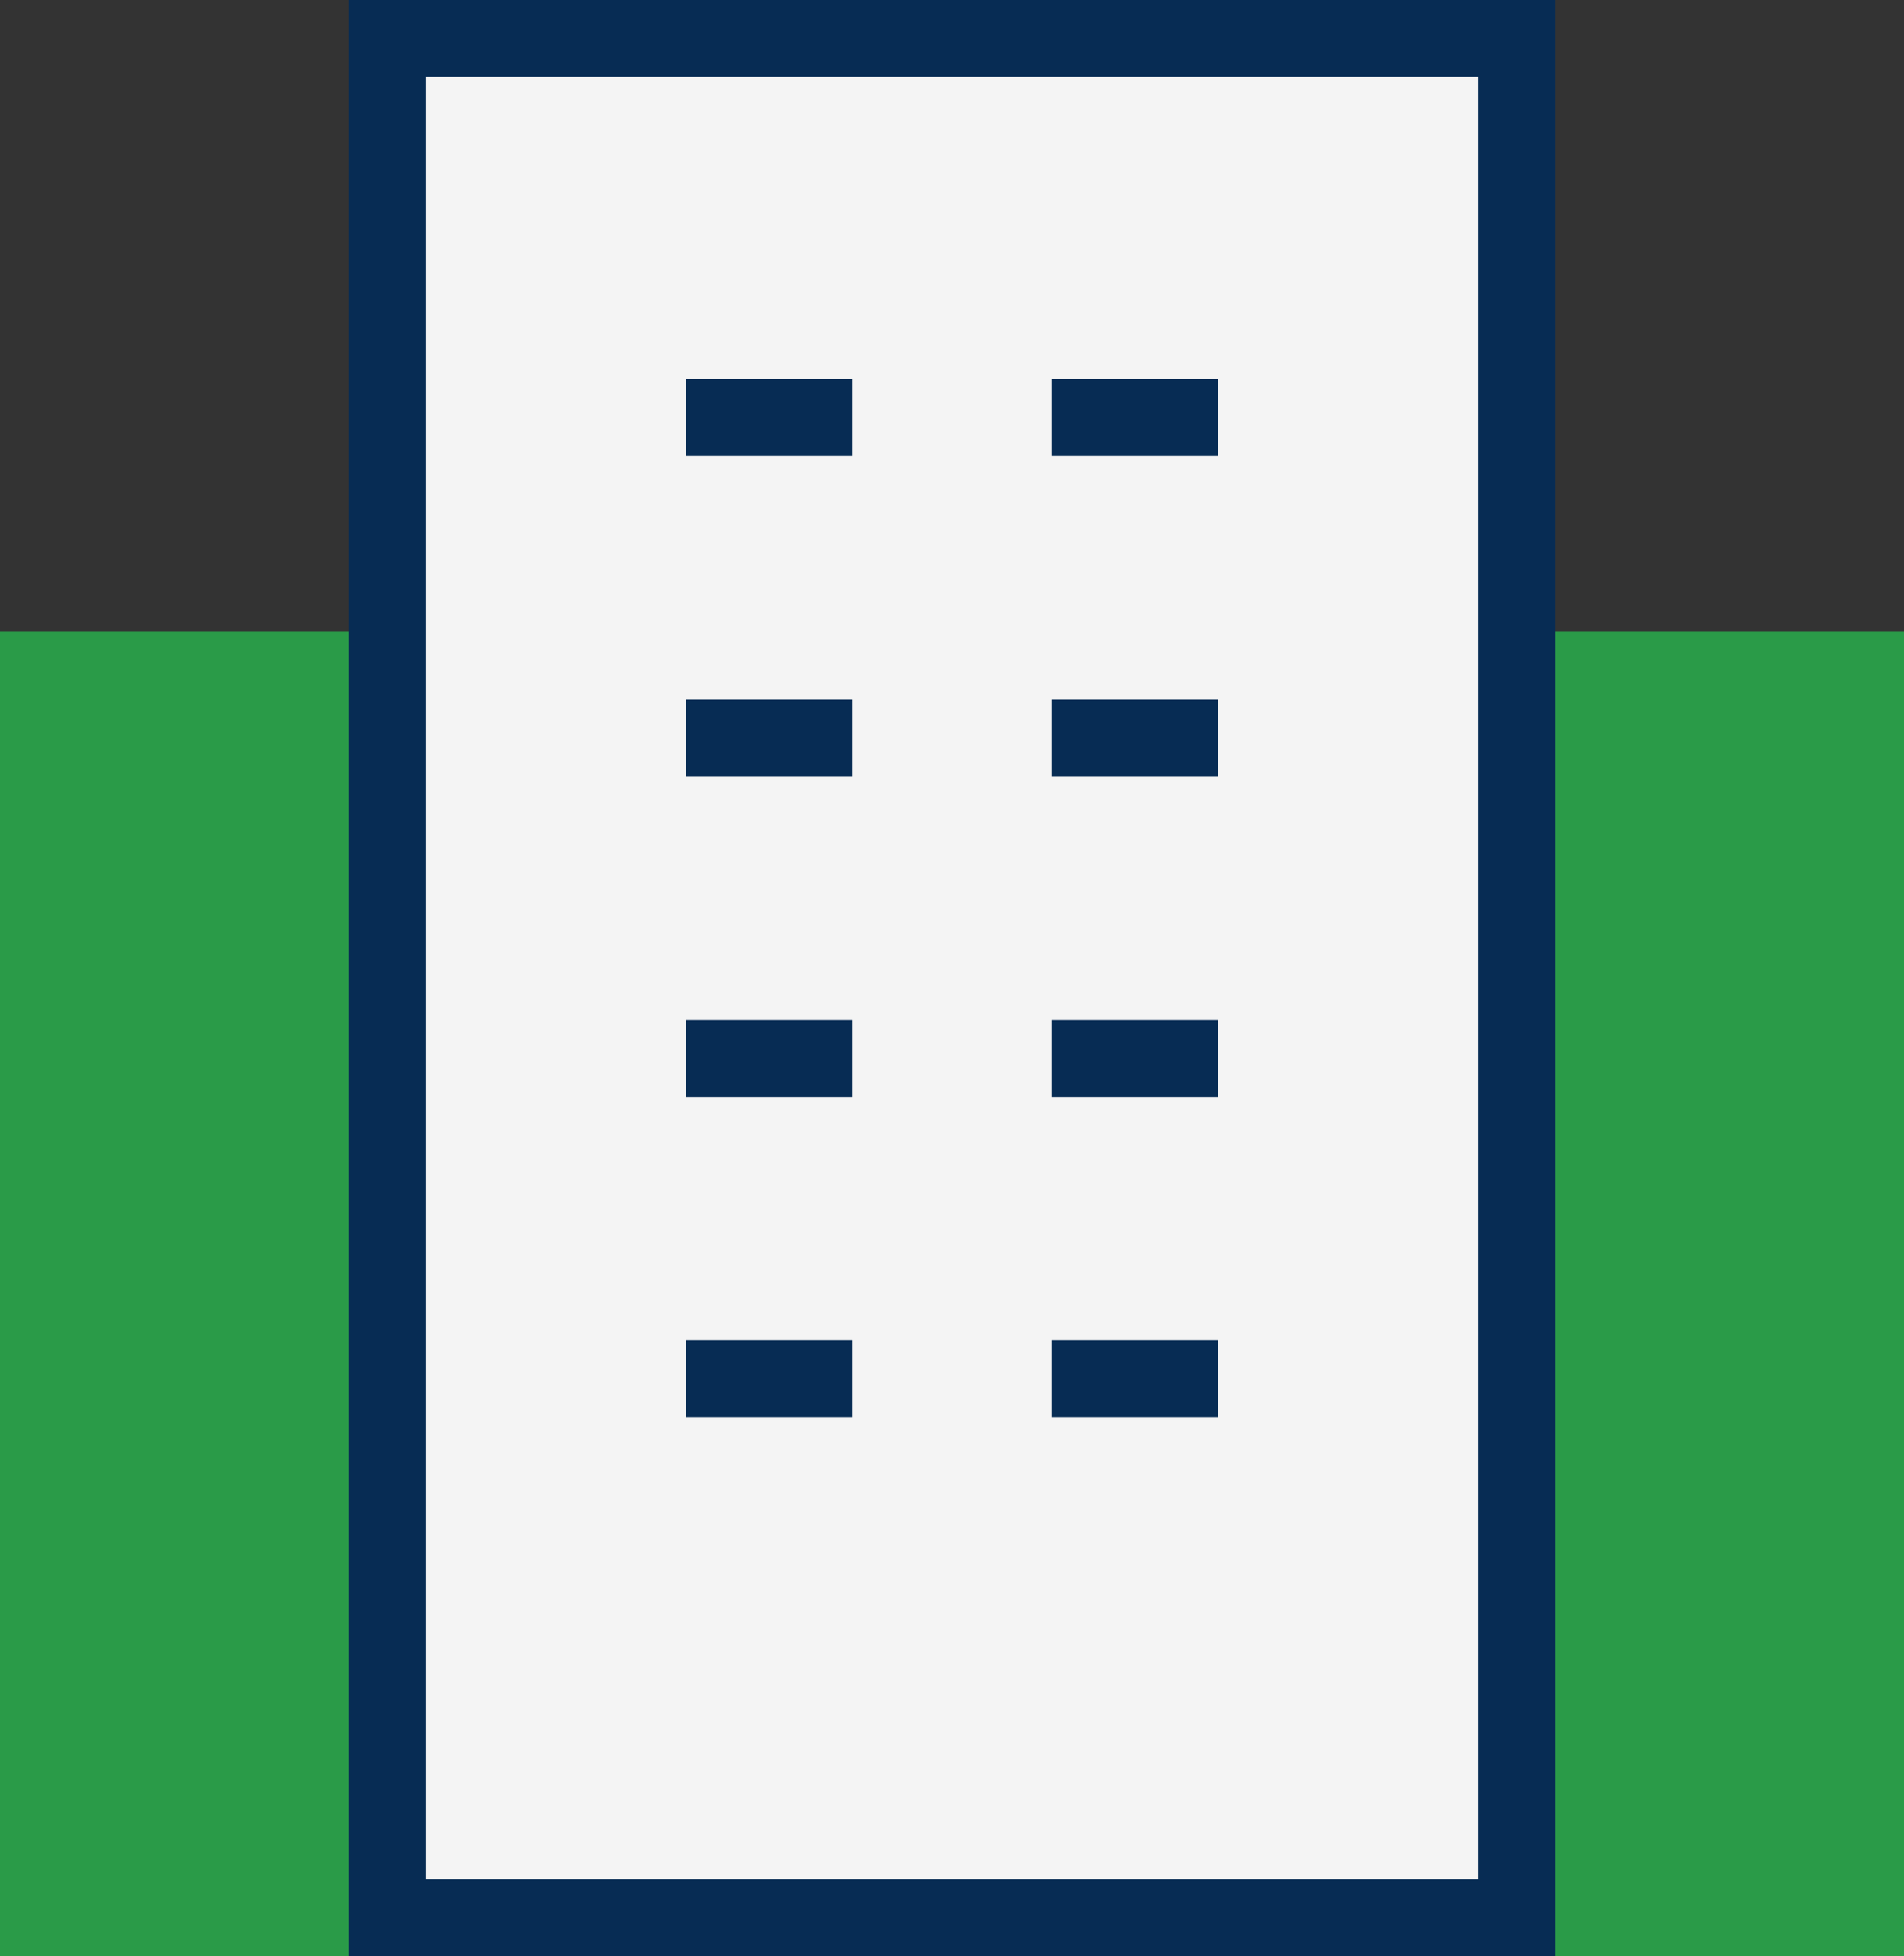 <?xml version="1.0" encoding="UTF-8"?>
<svg id="_레이어_2" data-name="레이어 2" xmlns="http://www.w3.org/2000/svg" viewBox="0 0 49.61 50.96">
  <rect x="0" y="0" width="49.61" height="50.96" fill="#333333" stroke="none"/>
  <defs>
    <style>
      .cls-1 {
        fill: #f4f4f4;
      }

      .cls-1, .cls-2 {
        stroke: #072c54;
        stroke-width: 2px;
      }

      .cls-3 {
        fill: #2a9b48;
      }

      .cls-2 {
        fill: none;
      }
    </style>
  </defs>
  <g id="_타이틀" data-name="타이틀">
    <g>
      <rect class="cls-3" y="16.46" width="49.61" height="34.5"/>
      <g>
        <rect class="cls-1" x="10.09" y="1" width="29.43" height="48.96"/>
        <g>
          <g>
            <line class="cls-2" x1="31.73" y1="10.88" x2="27.4" y2="10.88"/>
            <line class="cls-2" x1="22.21" y1="10.88" x2="17.88" y2="10.88"/>
          </g>
          <g>
            <line class="cls-2" x1="31.73" y1="19.23" x2="27.4" y2="19.23"/>
            <line class="cls-2" x1="22.21" y1="19.23" x2="17.88" y2="19.23"/>
          </g>
          <g>
            <line class="cls-2" x1="31.73" y1="27.58" x2="27.4" y2="27.58"/>
            <line class="cls-2" x1="22.21" y1="27.58" x2="17.88" y2="27.58"/>
          </g>
          <g>
            <line class="cls-2" x1="31.73" y1="35.92" x2="27.4" y2="35.92"/>
            <line class="cls-2" x1="22.21" y1="35.92" x2="17.88" y2="35.92"/>
          </g>
        </g>
      </g>
    </g>
  </g>
</svg>